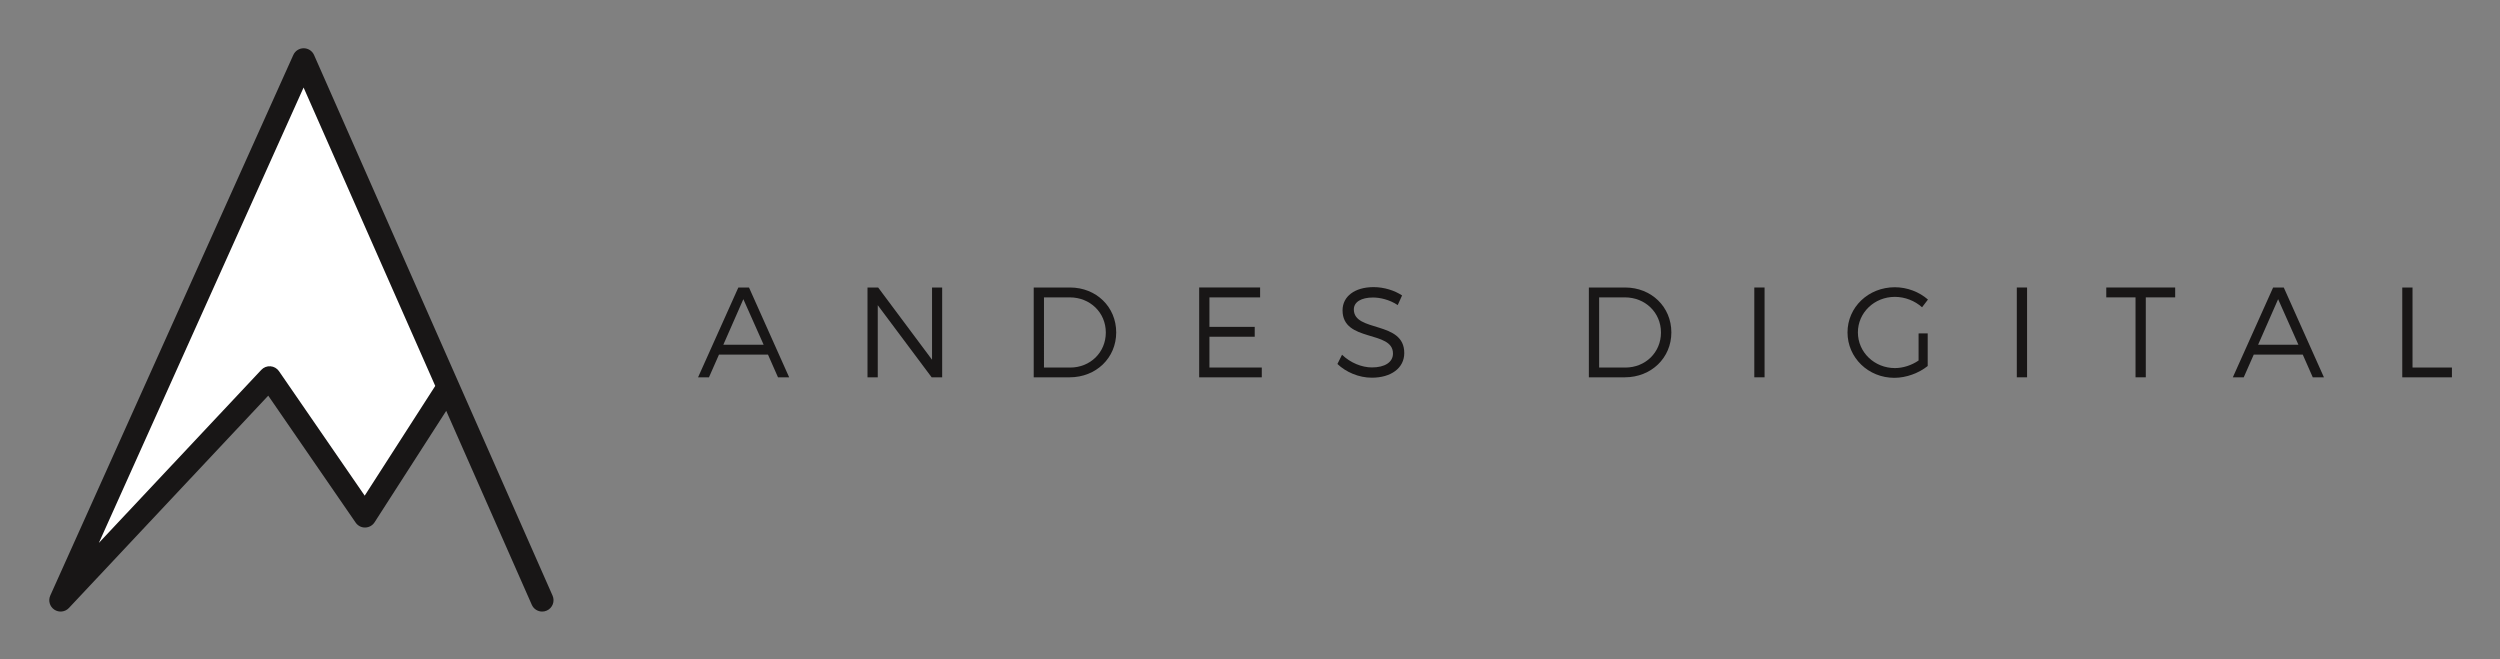 <svg xmlns="http://www.w3.org/2000/svg" role="img" viewBox="-0.22 331.78 1363.44 359.44"><rect x="-0.22" y="331.78" width="1363.44" height="359.44" fill="#808080" stroke="none"/><title>Andes Digital (member) logo</title><defs><clipPath id="a" clipPathUnits="userSpaceOnUse"><path d="M0 768h1024V0H0z"/></clipPath></defs><g transform="matrix(1.333 0 0 -1.333 0 1024)"><path fill="#fff" fill-opacity="1" fill-rule="nonzero" stroke="none" d="M122.69 484.218L34.405 289.992l75.275 75.275 39.031-52.971 32.525 50.183-57.617 123.598z"/><g clip-path="url(#a)"><path fill="#181616" fill-opacity="1" fill-rule="nonzero" stroke="none" d="M124.043 483.484L40.281 297.172l66.474 70.81c.962 1.024 2.329 1.564 3.739 1.452 1.401-.104 2.679-.84 3.476-1.997l35.072-50.936 28.863 44.897zm97.62-214.402c-1.785 0-3.487 1.034-4.253 2.771l-35.009 79.354-29.318-45.606c-.841-1.307-2.281-2.108-3.835-2.133-1.552-.056-3.019.731-3.901 2.01l-35.762 51.941-81.55-86.87c-1.555-1.655-4.076-1.945-5.967-.686-1.888 1.26-2.59 3.701-1.659 5.771l99.436 221.176c.75 1.669 2.409 2.741 4.238 2.741h.016c1.835-.006 3.494-1.092 4.235-2.771l97.577-221.175c1.037-2.348-.027-5.091-2.375-6.127-.61-.269-1.246-.396-1.873-.396"/><path fill="#181616" fill-opacity="1" fill-rule="nonzero" stroke="none" d="M303.966 396.891l-8.188-18.634h16.483zm-9.973-22.676l-4.094-9.29h-4.461l16.481 36.743h4.358l16.43-36.743h-4.567l-4.095 9.29z"/><path fill="#181616" fill-opacity="1" fill-rule="nonzero" stroke="none" d="M381.002 364.925l-22.046 29.501v-29.501h-4.2v36.744h4.356l22.048-29.553v29.553h4.147v-36.744z"/><path fill="#181616" fill-opacity="1" fill-rule="nonzero" stroke="none" d="M426.963 368.913h10.708c8.189 0 14.592 6.142 14.592 14.333 0 8.238-6.508 14.383-14.749 14.383h-10.551zm10.655 32.755c10.709 0 18.897-7.926 18.897-18.372 0-10.445-8.24-18.371-19.053-18.371h-14.698v36.743z"/><path fill="#181616" fill-opacity="1" fill-rule="nonzero" stroke="none" d="M494.656 397.629v-12.075h18.53v-4.042h-18.53v-12.599h21.417v-3.988h-25.616v36.744h24.932v-4.04z"/><path fill="#181616" fill-opacity="1" fill-rule="nonzero" stroke="none" d="M573.473 398.414l-1.785-3.938c-3.307 2.208-7.192 3.098-10.131 3.098-4.723 0-7.82-1.785-7.82-4.882 0-9.446 20.681-4.513 20.629-17.845 0-6.145-5.407-10.079-13.28-10.079-5.355 0-10.604 2.309-14.069 5.614l1.89 3.781c3.412-3.309 8.084-5.195 12.23-5.195 5.303 0 8.609 2.152 8.609 5.668.053 9.657-20.629 4.515-20.629 17.688 0 5.778 5.092 9.504 12.704 9.504 4.252 0 8.607-1.367 11.652-3.414"/><path fill="#181616" fill-opacity="1" fill-rule="nonzero" stroke="none" d="M654.093 368.913h10.709c8.188 0 14.591 6.142 14.591 14.333 0 8.238-6.508 14.383-14.75 14.383h-10.55zm10.655 32.755c10.707 0 18.899-7.926 18.899-18.372 0-10.445-8.242-18.371-19.055-18.371h-14.698v36.743z"/><path fill="#181616" fill-opacity="1" fill-rule="nonzero" stroke="none" d="M717.583 401.668h4.199v-36.744h-4.199z"/><path fill="#181616" fill-opacity="1" fill-rule="nonzero" stroke="none" d="M788.523 382.878v-13.332c-3.621-2.891-8.715-4.832-13.648-4.832-10.658 0-19.159 8.242-19.159 18.582 0 10.341 8.556 18.478 19.369 18.478 5.09 0 10.024-1.942 13.543-5.04l-2.414-3.148c-2.992 2.676-7.035 4.25-11.129 4.25-8.399 0-15.118-6.454-15.118-14.54 0-8.136 6.77-14.594 15.169-14.594 3.308 0 6.825 1.156 9.66 3.098v11.078z"/><path fill="#181616" fill-opacity="1" fill-rule="nonzero" stroke="none" d="M824.979 401.668h4.199v-36.744h-4.199z"/><path fill="#181616" fill-opacity="1" fill-rule="nonzero" stroke="none" d="M877.753 397.629v-32.704h-4.199v32.704h-11.969v4.04h28.189v-4.04z"/><path fill="#181616" fill-opacity="1" fill-rule="nonzero" stroke="none" d="M931.894 396.891l-8.188-18.634h16.482zm-9.973-22.676l-4.093-9.29h-4.462l16.481 36.743h4.357l16.429-36.743h-4.566l-4.094 9.29z"/><path fill="#181616" fill-opacity="1" fill-rule="nonzero" stroke="none" d="M1003 368.913v-3.988h-20.316v36.743h4.199v-32.755z"/></g></g></svg>